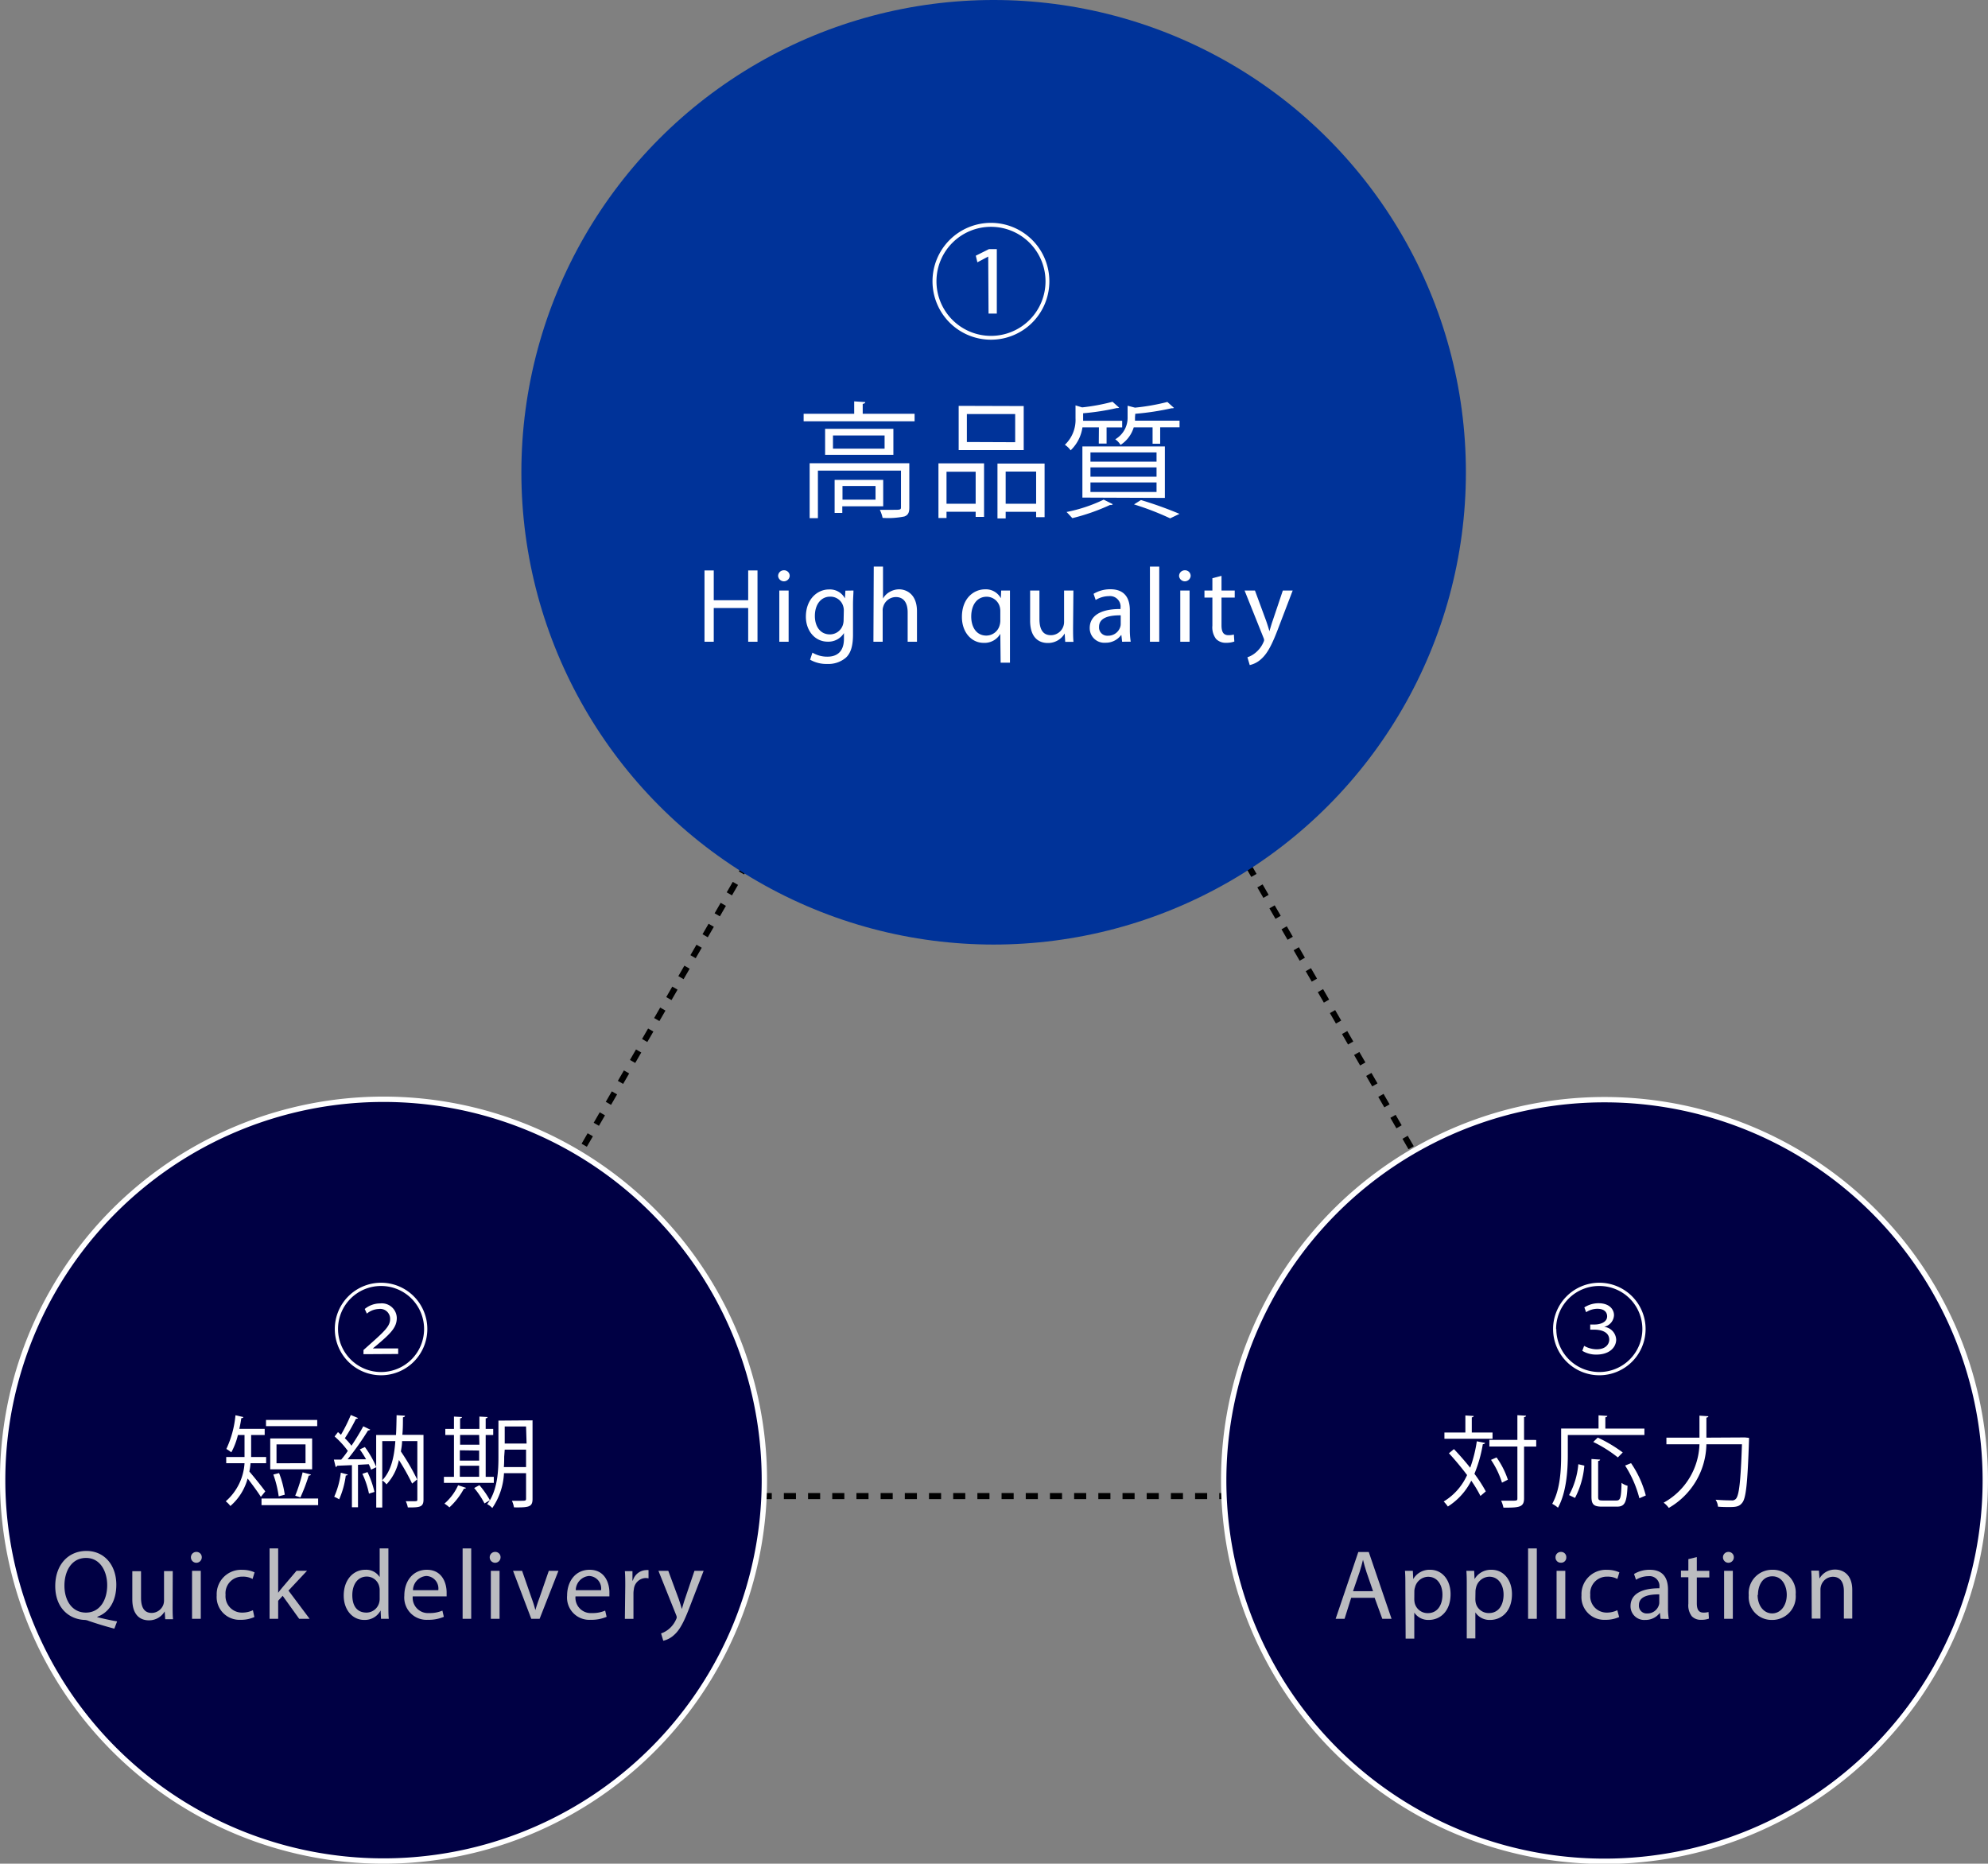 <svg xmlns="http://www.w3.org/2000/svg" viewBox="0 0 300.81 281.99"><rect x="0" y="0" width="300.81" height="281.99" fill="#808080" stroke="none"/><defs><style>.cls-1,.cls-2,.cls-3,.cls-4{fill:none;stroke:#000;stroke-width:0.92px;}.cls-1,.cls-2,.cls-3,.cls-4,.cls-5{stroke-miterlimit:10;}.cls-2{stroke-dasharray:1.83 1.83;}.cls-3{stroke-dasharray:1.83 1.83;}.cls-4{stroke-dasharray:1.83 1.83;}.cls-5{fill:#004;stroke:#fff;stroke-width:0.81px;}.cls-6{fill:#039;}.cls-7{fill:#fff;}.cls-8{fill:#bbbcc0;}</style></defs><g id="レイヤー_2" data-name="レイヤー 2"><g id="レイヤー_3" data-name="レイヤー 3"><polyline class="cls-1" points="58.66 226.37 57.74 226.37 58.2 225.58"/><line class="cls-2" x1="59.12" y1="224" x2="149.94" y2="66.69"/><polyline class="cls-1" points="150.39 65.9 150.85 65.11 151.31 65.9"/><line class="cls-3" x1="152.22" y1="67.48" x2="243.04" y2="224.79"/><polyline class="cls-1" points="243.5 225.58 243.96 226.37 243.04 226.37"/><line class="cls-4" x1="241.22" y1="226.37" x2="59.58" y2="226.37"/><path class="cls-5" d="M185.16,224a57.62,57.62,0,1,1,57.62,57.63A57.62,57.62,0,0,1,185.16,224Z"/><path class="cls-5" d="M.4,224A57.63,57.63,0,1,1,58,281.59,57.63,57.63,0,0,1,.4,224Z"/><circle class="cls-6" cx="150.35" cy="71.46" r="71.46"/><path class="cls-7" d="M108,86.31v4.51h5.21V86.31h1.41V97.1h-1.41V92H108V97.1h-1.4V86.31Z"/><path class="cls-7" d="M119.49,87.17a.88.88,0,0,1-1.75,0,.86.86,0,0,1,.88-.88A.84.84,0,0,1,119.49,87.17Zm-1.57,9.93V89.35h1.41V97.1Z"/><path class="cls-7" d="M129.14,89.35c0,.56-.07,1.18-.07,2.13V96c0,1.77-.35,2.86-1.1,3.53a4.08,4.08,0,0,1-2.82.93,4.92,4.92,0,0,1-2.57-.64l.35-1.07a4.35,4.35,0,0,0,2.27.61c1.44,0,2.5-.75,2.5-2.71v-.86h0a2.76,2.76,0,0,1-2.46,1.3c-1.92,0-3.3-1.64-3.3-3.78,0-2.63,1.72-4.12,3.49-4.12a2.58,2.58,0,0,1,2.42,1.35h0l.07-1.17Zm-1.46,3.06a2.12,2.12,0,0,0-.08-.64,2,2,0,0,0-2-1.49c-1.34,0-2.3,1.14-2.3,2.93,0,1.52.77,2.78,2.29,2.78a2.06,2.06,0,0,0,1.95-1.44,2.43,2.43,0,0,0,.11-.75Z"/><path class="cls-7" d="M132.21,85.73h1.4v4.84h0a2.56,2.56,0,0,1,1-1,2.87,2.87,0,0,1,1.44-.4c1,0,2.7.64,2.7,3.32V97.1h-1.41V92.65c0-1.25-.46-2.31-1.79-2.31a2,2,0,0,0-1.89,1.41,1.69,1.69,0,0,0-.1.67V97.1h-1.4Z"/><path class="cls-7" d="M151.36,95.9h0a2.75,2.75,0,0,1-2.53,1.37c-1.81,0-3.28-1.57-3.28-3.92,0-2.9,1.87-4.18,3.5-4.18a2.57,2.57,0,0,1,2.39,1.35h0l.05-1.17h1.33c0,.66,0,1.33,0,2.13v8.79h-1.41Zm0-3.41a2.81,2.81,0,0,0-.06-.59,2.06,2.06,0,0,0-2-1.61c-1.46,0-2.34,1.24-2.34,3,0,1.54.74,2.88,2.29,2.88a2.11,2.11,0,0,0,2-1.53,2.61,2.61,0,0,0,.11-.68Z"/><path class="cls-7" d="M162.37,95c0,.8,0,1.51.06,2.12h-1.25l-.08-1.27h0a2.9,2.9,0,0,1-2.56,1.44c-1.22,0-2.67-.67-2.67-3.39V89.35h1.41v4.29c0,1.47.45,2.47,1.73,2.47a2,2,0,0,0,2-2V89.35h1.41Z"/><path class="cls-7" d="M169.79,97.1l-.11-1h-.05a2.87,2.87,0,0,1-2.37,1.15,2.2,2.2,0,0,1-2.37-2.22c0-1.87,1.67-2.9,4.66-2.88V92a1.6,1.6,0,0,0-1.76-1.8,3.91,3.91,0,0,0-2,.58l-.32-.93a4.87,4.87,0,0,1,2.55-.69c2.37,0,2.94,1.62,2.94,3.17v2.9a11.63,11.63,0,0,0,.13,1.86Zm-.21-4c-1.53,0-3.28.24-3.28,1.75a1.25,1.25,0,0,0,1.33,1.34,1.92,1.92,0,0,0,1.87-1.29,1.47,1.47,0,0,0,.08-.45Z"/><path class="cls-7" d="M174,85.73h1.41V97.1H174Z"/><path class="cls-7" d="M180.16,87.17a.88.88,0,0,1-1.75,0,.86.86,0,0,1,.88-.88A.84.84,0,0,1,180.16,87.17Zm-1.57,9.93V89.35H180V97.1Z"/><path class="cls-7" d="M184.83,87.13v2.22h2v1.07h-2V94.6c0,1,.27,1.51,1.06,1.51a2.92,2.92,0,0,0,.81-.1l.07,1.06a3.52,3.52,0,0,1-1.25.19,2,2,0,0,1-1.52-.59,2.89,2.89,0,0,1-.55-2V90.42h-1.2V89.35h1.2V87.49Z"/><path class="cls-7" d="M189.89,89.35l1.69,4.58c.18.51.37,1.12.5,1.58h0c.14-.46.3-1.05.5-1.61l1.53-4.55h1.49l-2.11,5.52c-1,2.66-1.7,4-2.66,4.85a3.72,3.72,0,0,1-1.73.91l-.35-1.18a3.69,3.69,0,0,0,1.23-.69,4.19,4.19,0,0,0,1.19-1.57,1,1,0,0,0,.11-.33,1.13,1.13,0,0,0-.1-.37l-2.86-7.14Z"/><path class="cls-7" d="M130.54,62.61h7.85v1.14H121.6V62.61h7.65V60.73l1.67.11c0,.14-.11.23-.38.27Zm7.05,7.48V76.8c0,.74-.17,1.14-.76,1.35a12.31,12.31,0,0,1-3.28.21,5.35,5.35,0,0,0-.42-1.22c.78,0,1.48,0,2,0,1.08,0,1.2,0,1.2-.4V71.21H123.76V78.4h-1.25V70.09Zm-12.74-5.2h10.33v3.93H124.85Zm9,3v-2h-7.81v2Zm-.21,8.72h-6.19v1h-1.16v-5h7.35Zm-1.16-3.08h-5V75.6h5Z"/><path class="cls-7" d="M142,78.38V70.11h6.9v8.1h-1.27v-.78h-4.41v.95Zm5.63-7h-4.41v4.84h4.41Zm7.27-9.94V68.1h-9.84V61.41Zm-1.29,5.47V62.65H146.3v4.23Zm-2.68,3.23h7.13v8.11h-1.28v-.81h-4.61v1h-1.24Zm1.24,6.08h4.61V71.35h-4.61Z"/><path class="cls-7" d="M166.28,64.66h-2.49A6,6,0,0,1,162,68.14a3.31,3.31,0,0,0-.87-.84,5.19,5.19,0,0,0,1.61-4V61.34l1,.3a29.64,29.64,0,0,0,4.6-.85l1,.89a.31.31,0,0,1-.19.06.39.39,0,0,1-.15,0,36.94,36.94,0,0,1-5.11.79v1.14h5.91v1h-2.36v2.45h-1.18Zm2.11,11.63a.42.42,0,0,1-.42.11,31.13,31.13,0,0,1-5.71,2c-.23-.24-.63-.7-.88-.93A23.35,23.35,0,0,0,167,75.6Zm-4.61-1V67.55h12.48v7.79ZM165,68.46v1.39h10V68.46Zm0,2.26v1.41h10V70.72ZM165,73v1.44h10V73Zm6.74-9.84c0,.15,0,.32,0,.49h6.74v1h-2.93v2.49H174.4V64.66h-2.85a4.81,4.81,0,0,1-2,2.66,2.7,2.7,0,0,0-.8-.85,3.76,3.76,0,0,0,1.87-3.37V61.39l1.12.29a32.5,32.5,0,0,0,4.9-.86l1,.9a.41.41,0,0,1-.19.05.44.44,0,0,1-.16,0,40.2,40.2,0,0,1-5.51.84Zm5.32,15.27a42.61,42.61,0,0,0-5.47-2.11l1.05-.66a58.47,58.47,0,0,1,5.83,2.09Z"/><path class="cls-7" d="M149.94,51.4a8.84,8.84,0,1,1,8.84-8.84A8.83,8.83,0,0,1,149.94,51.4Zm-8.24-8.84a8.25,8.25,0,1,0,8.24-8.24A8.24,8.24,0,0,0,141.7,42.56Zm7.83-3.74h0l-1.64.87-.24-1,2-1h1.18v9.76h-1.25Z"/><path class="cls-8" d="M17.3,246.43c-1.37-.36-2.7-.77-3.87-1.17a1.81,1.81,0,0,0-.62-.15c-2.4-.09-4.45-1.86-4.45-5.12s2-5.32,4.71-5.32,4.53,2.13,4.53,5.11c0,2.6-1.2,4.26-2.88,4.85v.06c1,.25,2.1.49,3,.64Zm-1.08-6.59c0-2-1-4.11-3.2-4.11s-3.28,2-3.27,4.23S10.92,244,13,244,16.22,242.15,16.22,239.84Z"/><path class="cls-8" d="M26.12,243c0,.75,0,1.41.06,2H25l-.08-1.18h0a2.73,2.73,0,0,1-2.4,1.35c-1.14,0-2.5-.63-2.5-3.18v-4.25h1.32v4c0,1.38.42,2.31,1.62,2.31a1.91,1.91,0,0,0,1.74-1.2,2,2,0,0,0,.12-.67v-4.46h1.32Z"/><path class="cls-8" d="M30.53,235.64a.82.82,0,0,1-1.64,0,.81.81,0,0,1,.83-.82A.79.79,0,0,1,30.53,235.64Zm-1.47,9.3v-7.26h1.32v7.26Z"/><path class="cls-8" d="M38.49,244.67a4.83,4.83,0,0,1-2.08.42,3.45,3.45,0,0,1-3.62-3.7,3.69,3.69,0,0,1,3.9-3.86,4.4,4.4,0,0,1,1.83.38l-.3,1a3,3,0,0,0-1.53-.35,2.51,2.51,0,0,0-2.56,2.75A2.48,2.48,0,0,0,36.65,244a3.7,3.7,0,0,0,1.62-.36Z"/><path class="cls-8" d="M42.09,241h0c.18-.25.44-.57.65-.82l2.13-2.51h1.59l-2.81,3,3.2,4.27H45.27l-2.5-3.48-.68.75v2.73h-1.3V234.29h1.3Z"/><path class="cls-8" d="M58.77,234.29v8.78c0,.64,0,1.38.06,1.87H57.65l-.06-1.26h0a2.7,2.7,0,0,1-2.48,1.43c-1.75,0-3.1-1.49-3.1-3.69,0-2.42,1.48-3.9,3.25-3.9a2.42,2.42,0,0,1,2.19,1.11h0v-4.34Zm-1.32,6.35a2.14,2.14,0,0,0-.06-.56,1.93,1.93,0,0,0-1.9-1.53c-1.37,0-2.18,1.2-2.18,2.81S54,244,55.46,244a2,2,0,0,0,1.93-1.57,2.08,2.08,0,0,0,.06-.57Z"/><path class="cls-8" d="M62.45,241.55a2.32,2.32,0,0,0,2.49,2.52,4.82,4.82,0,0,0,2-.37l.22.94a5.85,5.85,0,0,1-2.41.45,3.37,3.37,0,0,1-3.57-3.66c0-2.19,1.29-3.91,3.4-3.91,2.37,0,3,2.08,3,3.42,0,.27,0,.48,0,.61Zm3.87-.94a1.89,1.89,0,0,0-1.83-2.15,2.19,2.19,0,0,0-2,2.15Z"/><path class="cls-8" d="M70,234.29H71.3v10.65H70Z"/><path class="cls-8" d="M75.74,235.64a.82.82,0,0,1-1.64,0,.81.81,0,0,1,.83-.82A.79.79,0,0,1,75.74,235.64Zm-1.47,9.3v-7.26h1.32v7.26Z"/><path class="cls-8" d="M79,237.68l1.42,4.08a18.76,18.76,0,0,1,.59,1.86h0c.17-.6.38-1.2.62-1.86l1.41-4.08H84.5l-2.85,7.26H80.39l-2.76-7.26Z"/><path class="cls-8" d="M87.08,241.55a2.32,2.32,0,0,0,2.49,2.52,4.82,4.82,0,0,0,2-.37l.22.94a5.85,5.85,0,0,1-2.41.45,3.37,3.37,0,0,1-3.57-3.66c0-2.19,1.29-3.91,3.4-3.91,2.37,0,3,2.08,3,3.42,0,.27,0,.48,0,.61Zm3.87-.94a1.89,1.89,0,0,0-1.83-2.15,2.19,2.19,0,0,0-2,2.15Z"/><path class="cls-8" d="M94.61,240c0-.86,0-1.59-.06-2.27H95.7l0,1.43h.06a2.17,2.17,0,0,1,2-1.59,1.4,1.4,0,0,1,.37,0v1.25a1.93,1.93,0,0,0-.45-.05,1.86,1.86,0,0,0-1.77,1.7,3.71,3.71,0,0,0-.06.61v3.87h-1.3Z"/><path class="cls-8" d="M101.12,237.68l1.59,4.29c.16.48.34,1.05.46,1.49h0c.14-.44.29-1,.47-1.52l1.44-4.26h1.39l-2,5.18c-.94,2.49-1.59,3.76-2.49,4.54a3.58,3.58,0,0,1-1.62.86l-.33-1.11a3.63,3.63,0,0,0,1.16-.65,3.92,3.92,0,0,0,1.11-1.47.89.89,0,0,0,.1-.31,1.17,1.17,0,0,0-.09-.35l-2.68-6.69Z"/><path class="cls-7" d="M37.91,221.4a9.55,9.55,0,0,1-.18,1.26c.58.65,2.05,2.49,2.41,3l-.67.83c-.38-.63-1.32-1.91-2-2.78a8.38,8.38,0,0,1-2.61,4.16,3.92,3.92,0,0,0-.7-.71A8.32,8.32,0,0,0,37,221.4H34.23v-.94H37c0-.29,0-.57,0-.84v-2.49H36a10.63,10.63,0,0,1-1,2.62,5.8,5.8,0,0,0-.75-.51,15.37,15.37,0,0,0,1.38-5.1l1.18.27c0,.11-.12.17-.3.17-.07.54-.18,1.08-.3,1.62h3.84v.93H38v2.5c0,.27,0,.54,0,.83h2.27v.94Zm1.66,5.34h8.57v1H39.57ZM48,214.85v.94H40.25v-.94Zm-.77,2.8v4.67H40.89v-4.67Zm-5,5.24a15,15,0,0,1,.86,3.27l-.92.25a16.15,16.15,0,0,0-.81-3.3Zm4-1.49v-2.85H41.84v2.85Zm.81,1.71c0,.11-.15.15-.33.17a27.11,27.11,0,0,1-1.26,3.3c-.17-.08-.6-.21-.78-.27a23.13,23.13,0,0,0,1.12-3.53Z"/><path class="cls-7" d="M64.08,217.11v9.8c0,1.17-.63,1.18-2.37,1.18a3.84,3.84,0,0,0-.31-.94h.94c.77,0,.81,0,.81-.25v-8.85H60.84c0,.54-.1,1.06-.18,1.57a33.71,33.71,0,0,1,2.46,4.23l-.76.63a34.43,34.43,0,0,0-2-3.57,7.59,7.59,0,0,1-1.88,3.69,2.42,2.42,0,0,0-.66-.61c1.32-1.32,1.83-3.45,2-5.94H57.84v10.05h-.91V222l-.78.38a6.54,6.54,0,0,0-.35-.83l-1.63.09v6.42h-.92v-6.37l-2.25.09c0,.12-.1.16-.21.19l-.27-1.12h1.11c.33-.39.69-.84,1-1.32a13.41,13.41,0,0,0-2-2.18l.51-.66a5.57,5.57,0,0,1,.45.41,24.24,24.24,0,0,0,1.49-3l1.09.46c-.06.09-.15.12-.31.12a26.36,26.36,0,0,1-1.68,2.94,8.4,8.4,0,0,1,1,1.13c.68-1,1.32-2.07,1.79-2.94l1.06.51a.45.45,0,0,1-.34.12,41.87,41.87,0,0,1-3.09,4.36l2.79,0a15.78,15.78,0,0,0-.95-1.49l.77-.36a14.15,14.15,0,0,1,1.71,3v-4.82h3c.06-1,.07-2,.09-3l1.27.08c0,.13-.1.21-.31.24,0,.9,0,1.78-.09,2.65Zm-11.47,6c0,.09-.12.15-.29.15a13,13,0,0,1-1,3.6,6.58,6.58,0,0,0-.75-.39,12.59,12.59,0,0,0,1-3.64ZM55.83,226a12.84,12.84,0,0,0-1-3l.78-.26a14.52,14.52,0,0,1,1.05,3Z"/><path class="cls-7" d="M74.72,223.46v.91H67.17v-.91h1.52v-6.33H67.38v-.92h1.31v-1.87l1.21.07c0,.11-.09.17-.28.2v1.6h2.92v-1.87l1.23.07c0,.11-.09.18-.28.2v1.6h1.14v.92H73.49v6.33Zm-4.22,1.66c0,.09-.15.14-.31.14A10.69,10.69,0,0,1,68,228.08a4.77,4.77,0,0,0-.75-.57,8,8,0,0,0,2.07-2.78Zm2-8H69.62v1.48h2.92Zm-2.92,2.32V221h2.92v-1.52Zm0,2.34v1.67h2.92v-1.67Zm11-6.87v11.9c0,1.21-.56,1.3-2.81,1.27a3.89,3.89,0,0,0-.31-1l1.29,0c.76,0,.85,0,.85-.33V222.9H76.26a10.22,10.22,0,0,1-1.77,5.28,2.9,2.9,0,0,0-.78-.6,5.06,5.06,0,0,0,.42-.58s-.67.39-.82.48a12.61,12.61,0,0,0-1.56-2.33l.79-.43A13.25,13.25,0,0,1,74.13,227c1.17-2,1.29-4.52,1.29-6.53v-5.52Zm-4.29,5.52c0,.48,0,1-.05,1.55h3.36v-2.64H76.37Zm3.31-4.59H76.37v2.58h3.31Z"/><path class="cls-8" d="M204.45,241.76l-1,3.18h-1.35l3.43-10.11h1.58l3.45,10.11h-1.4L208,241.76Zm3.31-1-1-2.91c-.22-.66-.37-1.26-.52-1.84h0q-.22.9-.51,1.83l-1,2.92Z"/><path class="cls-8" d="M212.65,240.05c0-.93,0-1.68-.06-2.37h1.19l.06,1.25h0a2.84,2.84,0,0,1,2.58-1.41c1.75,0,3.07,1.48,3.07,3.69,0,2.61-1.59,3.9-3.3,3.9A2.53,2.53,0,0,1,214,244h0v3.94h-1.31ZM214,242a3.08,3.08,0,0,0,.06.54,2,2,0,0,0,2,1.54c1.39,0,2.2-1.14,2.2-2.8,0-1.46-.76-2.7-2.16-2.7a2.09,2.09,0,0,0-2,1.63,2,2,0,0,0-.09.54Z"/><path class="cls-8" d="M221.94,240.05c0-.93,0-1.68-.06-2.37h1.18l.06,1.25h0a2.85,2.85,0,0,1,2.58-1.41c1.76,0,3.08,1.48,3.08,3.69,0,2.61-1.59,3.9-3.3,3.9a2.56,2.56,0,0,1-2.24-1.14h0v3.94h-1.3Zm1.3,1.94a3.08,3.08,0,0,0,.06.54,2,2,0,0,0,2,1.54c1.4,0,2.21-1.14,2.21-2.8,0-1.46-.77-2.7-2.16-2.7a2.11,2.11,0,0,0-2,1.63,2.44,2.44,0,0,0-.09.54Z"/><path class="cls-8" d="M231.22,234.29h1.32v10.65h-1.32Z"/><path class="cls-8" d="M237,235.64a.77.77,0,0,1-.84.81.78.78,0,0,1-.79-.81.8.8,0,0,1,.82-.82A.78.78,0,0,1,237,235.64Zm-1.47,9.3v-7.26h1.32v7.26Z"/><path class="cls-8" d="M245,244.67a4.89,4.89,0,0,1-2.09.42,3.44,3.44,0,0,1-3.61-3.7,3.69,3.69,0,0,1,3.9-3.86,4.4,4.4,0,0,1,1.83.38l-.3,1a3.07,3.07,0,0,0-1.53-.35,2.51,2.51,0,0,0-2.57,2.75A2.48,2.48,0,0,0,243.1,244a3.66,3.66,0,0,0,1.62-.36Z"/><path class="cls-8" d="M251.26,244.94l-.1-.91h0a2.69,2.69,0,0,1-2.22,1.08,2.07,2.07,0,0,1-2.22-2.09c0-1.75,1.56-2.71,4.37-2.7v-.15a1.5,1.5,0,0,0-1.65-1.68,3.6,3.6,0,0,0-1.89.54l-.3-.87a4.5,4.5,0,0,1,2.38-.64c2.22,0,2.76,1.51,2.76,3v2.71a10.18,10.18,0,0,0,.12,1.74Zm-.19-3.7c-1.44,0-3.08.22-3.08,1.63a1.17,1.17,0,0,0,1.25,1.26,1.81,1.81,0,0,0,1.75-1.21,1.3,1.3,0,0,0,.08-.42Z"/><path class="cls-8" d="M256.75,235.6v2.08h1.89v1h-1.89v3.91c0,.9.26,1.41,1,1.41a2.77,2.77,0,0,0,.77-.09l.06,1a3.14,3.14,0,0,1-1.17.18,1.84,1.84,0,0,1-1.43-.55,2.72,2.72,0,0,1-.51-1.89v-4h-1.12v-1h1.12v-1.74Z"/><path class="cls-8" d="M262.35,235.64a.82.82,0,0,1-1.64,0,.81.81,0,0,1,.83-.82A.79.79,0,0,1,262.35,235.64Zm-1.47,9.3v-7.26h1.32v7.26Z"/><path class="cls-8" d="M271.71,241.25a3.55,3.55,0,0,1-3.62,3.86,3.46,3.46,0,0,1-3.48-3.74,3.54,3.54,0,0,1,3.6-3.85A3.43,3.43,0,0,1,271.71,241.25Zm-5.76.08c0,1.59.91,2.79,2.2,2.79s2.21-1.19,2.21-2.82c0-1.23-.62-2.79-2.18-2.79S266,240,266,241.33Z"/><path class="cls-8" d="M274.12,239.65c0-.75,0-1.37-.06-2h1.17l.08,1.2h0a2.67,2.67,0,0,1,2.4-1.36c1,0,2.56.6,2.56,3.09v4.33H279v-4.18c0-1.17-.43-2.15-1.68-2.15a1.89,1.89,0,0,0-1.77,1.35,1.93,1.93,0,0,0-.09.62v4.36h-1.32Z"/><path class="cls-7" d="M220,219.26c.81.85,1.68,1.84,2.46,2.82a20.39,20.39,0,0,0,1-4l1.24.24c0,.12-.13.18-.33.2A20.56,20.56,0,0,1,223.1,223a20.69,20.69,0,0,1,1.72,2.66l-.81.69a18.06,18.06,0,0,0-1.39-2.31,9.84,9.84,0,0,1-3.54,3.91,5.65,5.65,0,0,0-.63-.76,9,9,0,0,0,3.54-4c-.86-1.14-1.83-2.31-2.75-3.3Zm5.84-2.51v.95h-7.28v-.95h3.17v-2.58l1.26.08c0,.1-.09.18-.29.21v2.29Zm6.61,1.13v1h-1.84v7.83c0,1.38-.77,1.41-3.12,1.41a4.47,4.47,0,0,0-.35-1.05h1.32c1.1,0,1.14,0,1.14-.36v-7.84h-4.24v-1h4.24v-3.74l1.31.08c0,.12-.11.19-.3.21v3.45Zm-6,2.64a12.75,12.75,0,0,1,1.71,3.37l-.89.45a13.15,13.15,0,0,0-1.66-3.45Z"/><path class="cls-7" d="M248.82,217.13H237.23v3c0,2.31-.2,5.68-1.49,8a4.44,4.44,0,0,0-.87-.59c1.23-2.17,1.35-5.22,1.35-7.39v-4h5.66v-2l1.33.09c0,.1-.09.18-.3.21v1.71h5.91Zm-9.09,4.63a12.87,12.87,0,0,1-1.41,4.89l-.9-.43a11.89,11.89,0,0,0,1.4-4.67Zm2.09,4.7c0,.49.1.58.7.58h2.06c.61,0,.72-.39.78-2.67a2.65,2.65,0,0,0,.91.44c-.12,2.5-.39,3.16-1.62,3.16h-2.23c-1.26,0-1.61-.33-1.61-1.51v-5.7l1.31.09c0,.1-.11.18-.3.21Zm-.06-8.94a21,21,0,0,1,3.78,2.25l-.74.75a19.8,19.8,0,0,0-3.72-2.34Zm6.3,9.18a17,17,0,0,0-2.16-4.95l.9-.36a15.53,15.53,0,0,1,2.23,4.89Z"/><path class="cls-7" d="M263.58,217.5h.48l.59.06c0,.09,0,.24,0,.34-.23,6.59-.45,8.82-1.05,9.51-.42.53-.9.62-1.88.62-.51,0-1.15,0-1.77-.06a2.2,2.2,0,0,0-.36-1.05c1.07.09,2,.1,2.4.1a.76.76,0,0,0,.66-.22c.5-.5.74-2.66.93-8.27h-5.38a11.33,11.33,0,0,1-5.69,9.63,3.44,3.44,0,0,0-.78-.79,10.46,10.46,0,0,0,5.42-8.84h-5v-1h5c0-.27,0-.52,0-.78v-2.55l1.35.09c0,.11-.11.18-.3.21v2.25c0,.26,0,.51,0,.78Z"/><path class="cls-7" d="M57.66,208.09a7,7,0,1,1,7-7A7,7,0,0,1,57.66,208.09Zm-6.51-7a6.51,6.51,0,1,0,6.51-6.51A6.5,6.5,0,0,0,51.15,201.12ZM55,204.9v-.63l.84-.75c2.47-2.18,3.18-2.91,3.19-3.92a1.5,1.5,0,0,0-1.71-1.54,3,3,0,0,0-1.81.7l-.32-.7a3.65,3.65,0,0,1,2.34-.84,2.26,2.26,0,0,1,2.51,2.2c0,1.47-1,2.4-3.09,4.17l-.54.44v0h3.84v.84Z"/><path class="cls-7" d="M242,208.09a7,7,0,1,1,7-7A7,7,0,0,1,242,208.09Zm-6.51-7a6.51,6.51,0,1,0,6.51-6.51A6.5,6.5,0,0,0,235.46,201.12Zm4.21,2.55a3.91,3.91,0,0,0,1.88.52c1.6,0,1.92-1,1.92-1.44,0-1.23-1.29-1.53-2.25-1.53h-.63v-.78h.66c.9,0,1.9-.36,1.9-1.24,0-.53-.34-1.14-1.48-1.14a3.14,3.14,0,0,0-1.7.52l-.27-.73a4,4,0,0,1,2.15-.63c1.71,0,2.34,1,2.34,1.81a1.89,1.89,0,0,1-1.49,1.76v0a2.05,2.05,0,0,1,1.82,1.93c0,1.1-.93,2.27-3,2.27a4,4,0,0,1-2.13-.57Z"/></g></g></svg>
